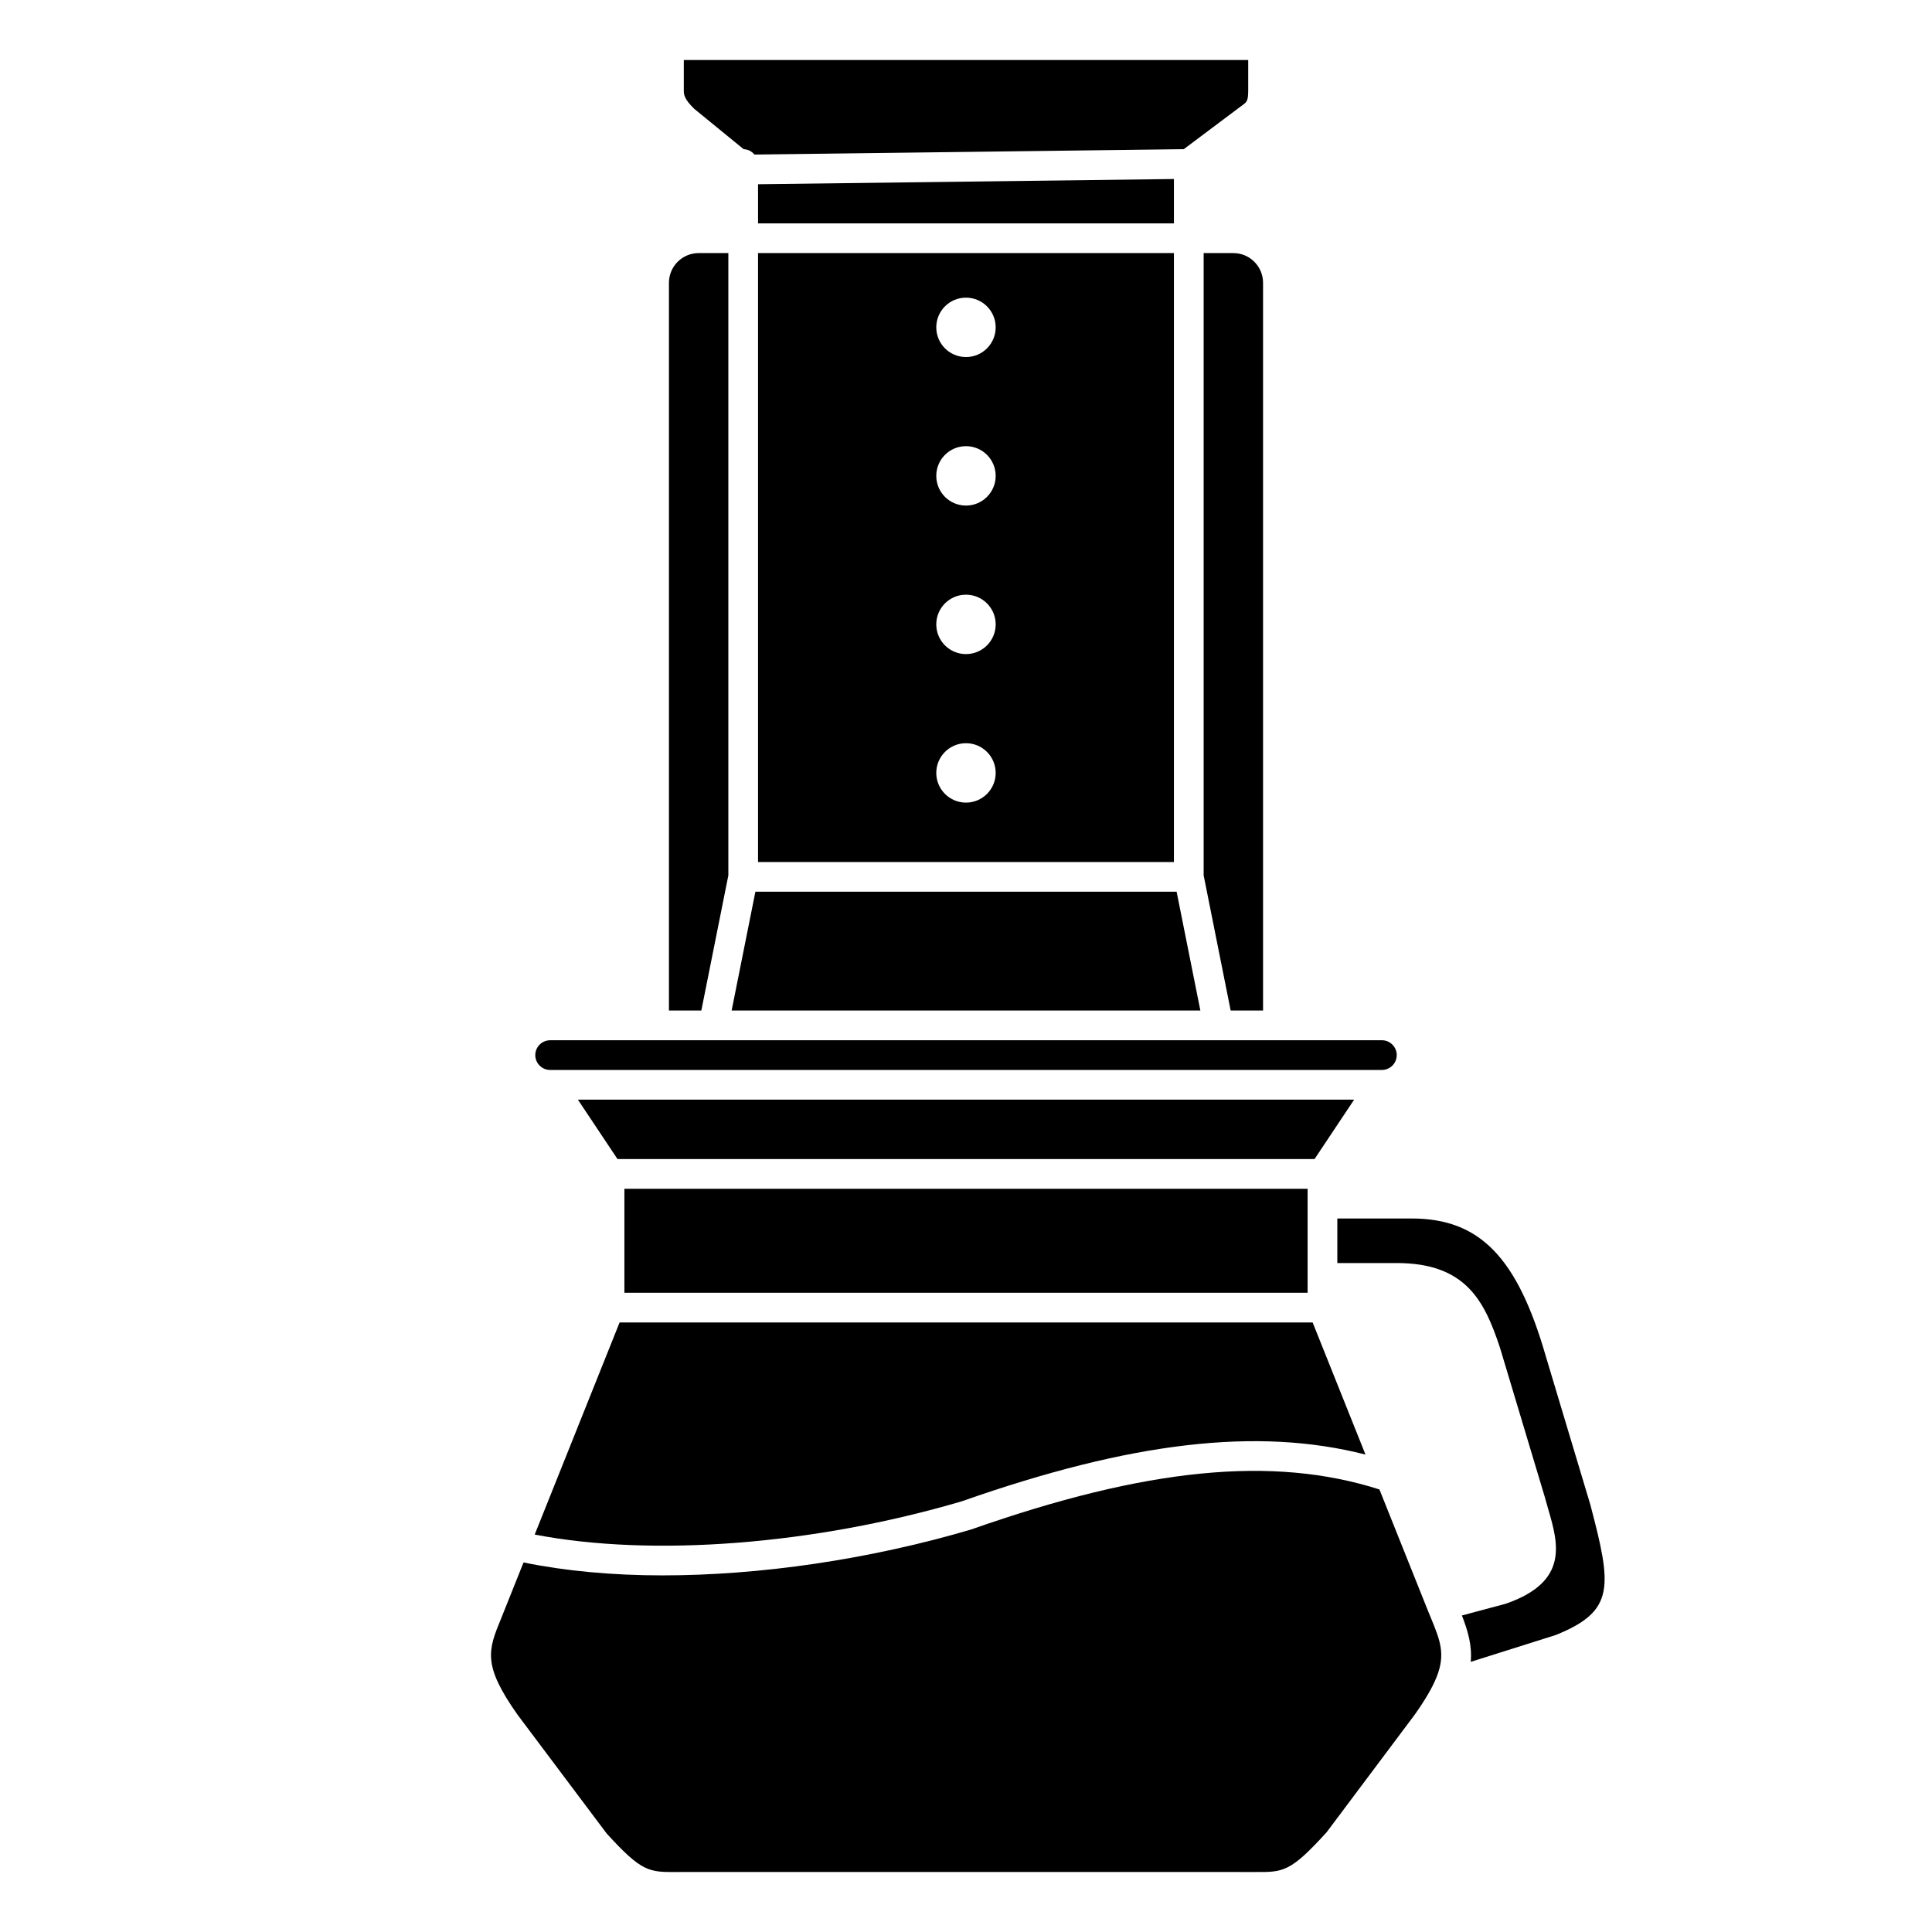 <?xml version="1.0" encoding="UTF-8"?>
<!-- Uploaded to: ICON Repo, www.svgrepo.com, Generator: ICON Repo Mixer Tools -->
<svg fill="#000000" width="800px" height="800px" version="1.1" viewBox="144 144 512 512" xmlns="http://www.w3.org/2000/svg">
 <g>
  <path d="m455.1 191.44-110.21 1.383v10.375h110.21z"/>
  <path d="m337.89 411.8h124.22l-6.293-31.484h-111.63z"/>
  <path d="m344.89 372.45h110.21v-161.38h-110.21zm55.105-149.57c4.348 0 7.871 3.523 7.871 7.871s-3.523 7.871-7.871 7.871-7.871-3.523-7.871-7.871c-0.004-4.348 3.519-7.871 7.871-7.871zm0 39.359c4.348 0 7.871 3.523 7.871 7.871s-3.523 7.871-7.871 7.871-7.871-3.523-7.871-7.871c-0.004-4.348 3.519-7.871 7.871-7.871zm0 39.359c4.348 0 7.871 3.523 7.871 7.871s-3.523 7.871-7.871 7.871-7.871-3.523-7.871-7.871c-0.004-4.348 3.519-7.871 7.871-7.871zm0 39.359c4.348 0 7.871 3.523 7.871 7.871s-3.523 7.871-7.871 7.871-7.871-3.523-7.871-7.871c-0.004-4.348 3.519-7.871 7.871-7.871z"/>
  <path d="m462.98 211.07v164.92l7.16 35.812h8.582v-192.86c0-4.34-3.531-7.871-7.871-7.871z"/>
  <path d="m337.02 375.99v-164.92h-7.871c-4.34 0-7.871 3.531-7.871 7.871v192.86h8.582z"/>
  <path d="m341.08 183.54c1.164 0.035 2.164 0.586 2.863 1.422l113.77-1.43 14.715-11.039c0.207-0.172 0.523-0.402 0.832-0.621 1.145-0.828 1.527-1.105 1.527-3.949v-8.023h-149.57v8.027c0 1.043 0 2.219 2.746 4.898z"/>
  <path d="m398.89 541.86c44.852-15.777 78.367-19.699 106.98-12.383l-14.008-35.012h-183.66l-22.5 56.211c31.148 6.004 73.93 2.738 113.19-8.816z"/>
  <path d="m565.44 542.7-11.773-39.234c-7.57-26.316-17.543-36.555-35.59-36.555h-19.672v11.809h15.738c18.398 0 23.27 10.133 27.348 22.371l11.848 39.473c0.336 1.242 0.656 2.352 0.969 3.418 2.625 9.008 5.598 19.223-11.332 25.047l-11.555 3.09c1.652 4.254 2.715 8.012 2.34 12.289l22.504-7.106c15.832-6.344 14.898-12.891 9.176-34.602z"/>
  <path d="m522.36 570.71-12.797-31.988c-28.223-9.023-61.719-5.742-108.26 10.625-27.168 7.996-55.973 12.145-81.754 12.145-13.32 0-25.754-1.168-36.809-3.422l-5.914 14.781c-3.469 8.445-5.051 12.305 4.363 25.621l23.559 31.395c9.379 10.285 11.148 10.289 18.816 10.238l1.652-0.008 151.29 0.004c7.562 0.066 9.438 0.051 19.051-10.523l23.379-31.199c2.773-3.93 4.57-7.019 5.656-9.656 0.047-0.105 0.078-0.215 0.137-0.32 2.398-6.066 0.906-9.715-1.492-15.555z"/>
  <path d="m309.47 459.04h181.06v27.551h-181.06z"/>
  <path d="m289.79 427.55h220.42c2.172 0 3.938-1.762 3.938-3.938 0-2.172-1.762-3.938-3.938-3.938l-43.297 0.004h-177.12c-2.172 0-3.938 1.762-3.938 3.938 0.004 2.172 1.766 3.934 3.938 3.934z"/>
  <path d="m502.86 435.42h-205.71l10.496 15.746h184.72z"/>
 </g>
</svg>